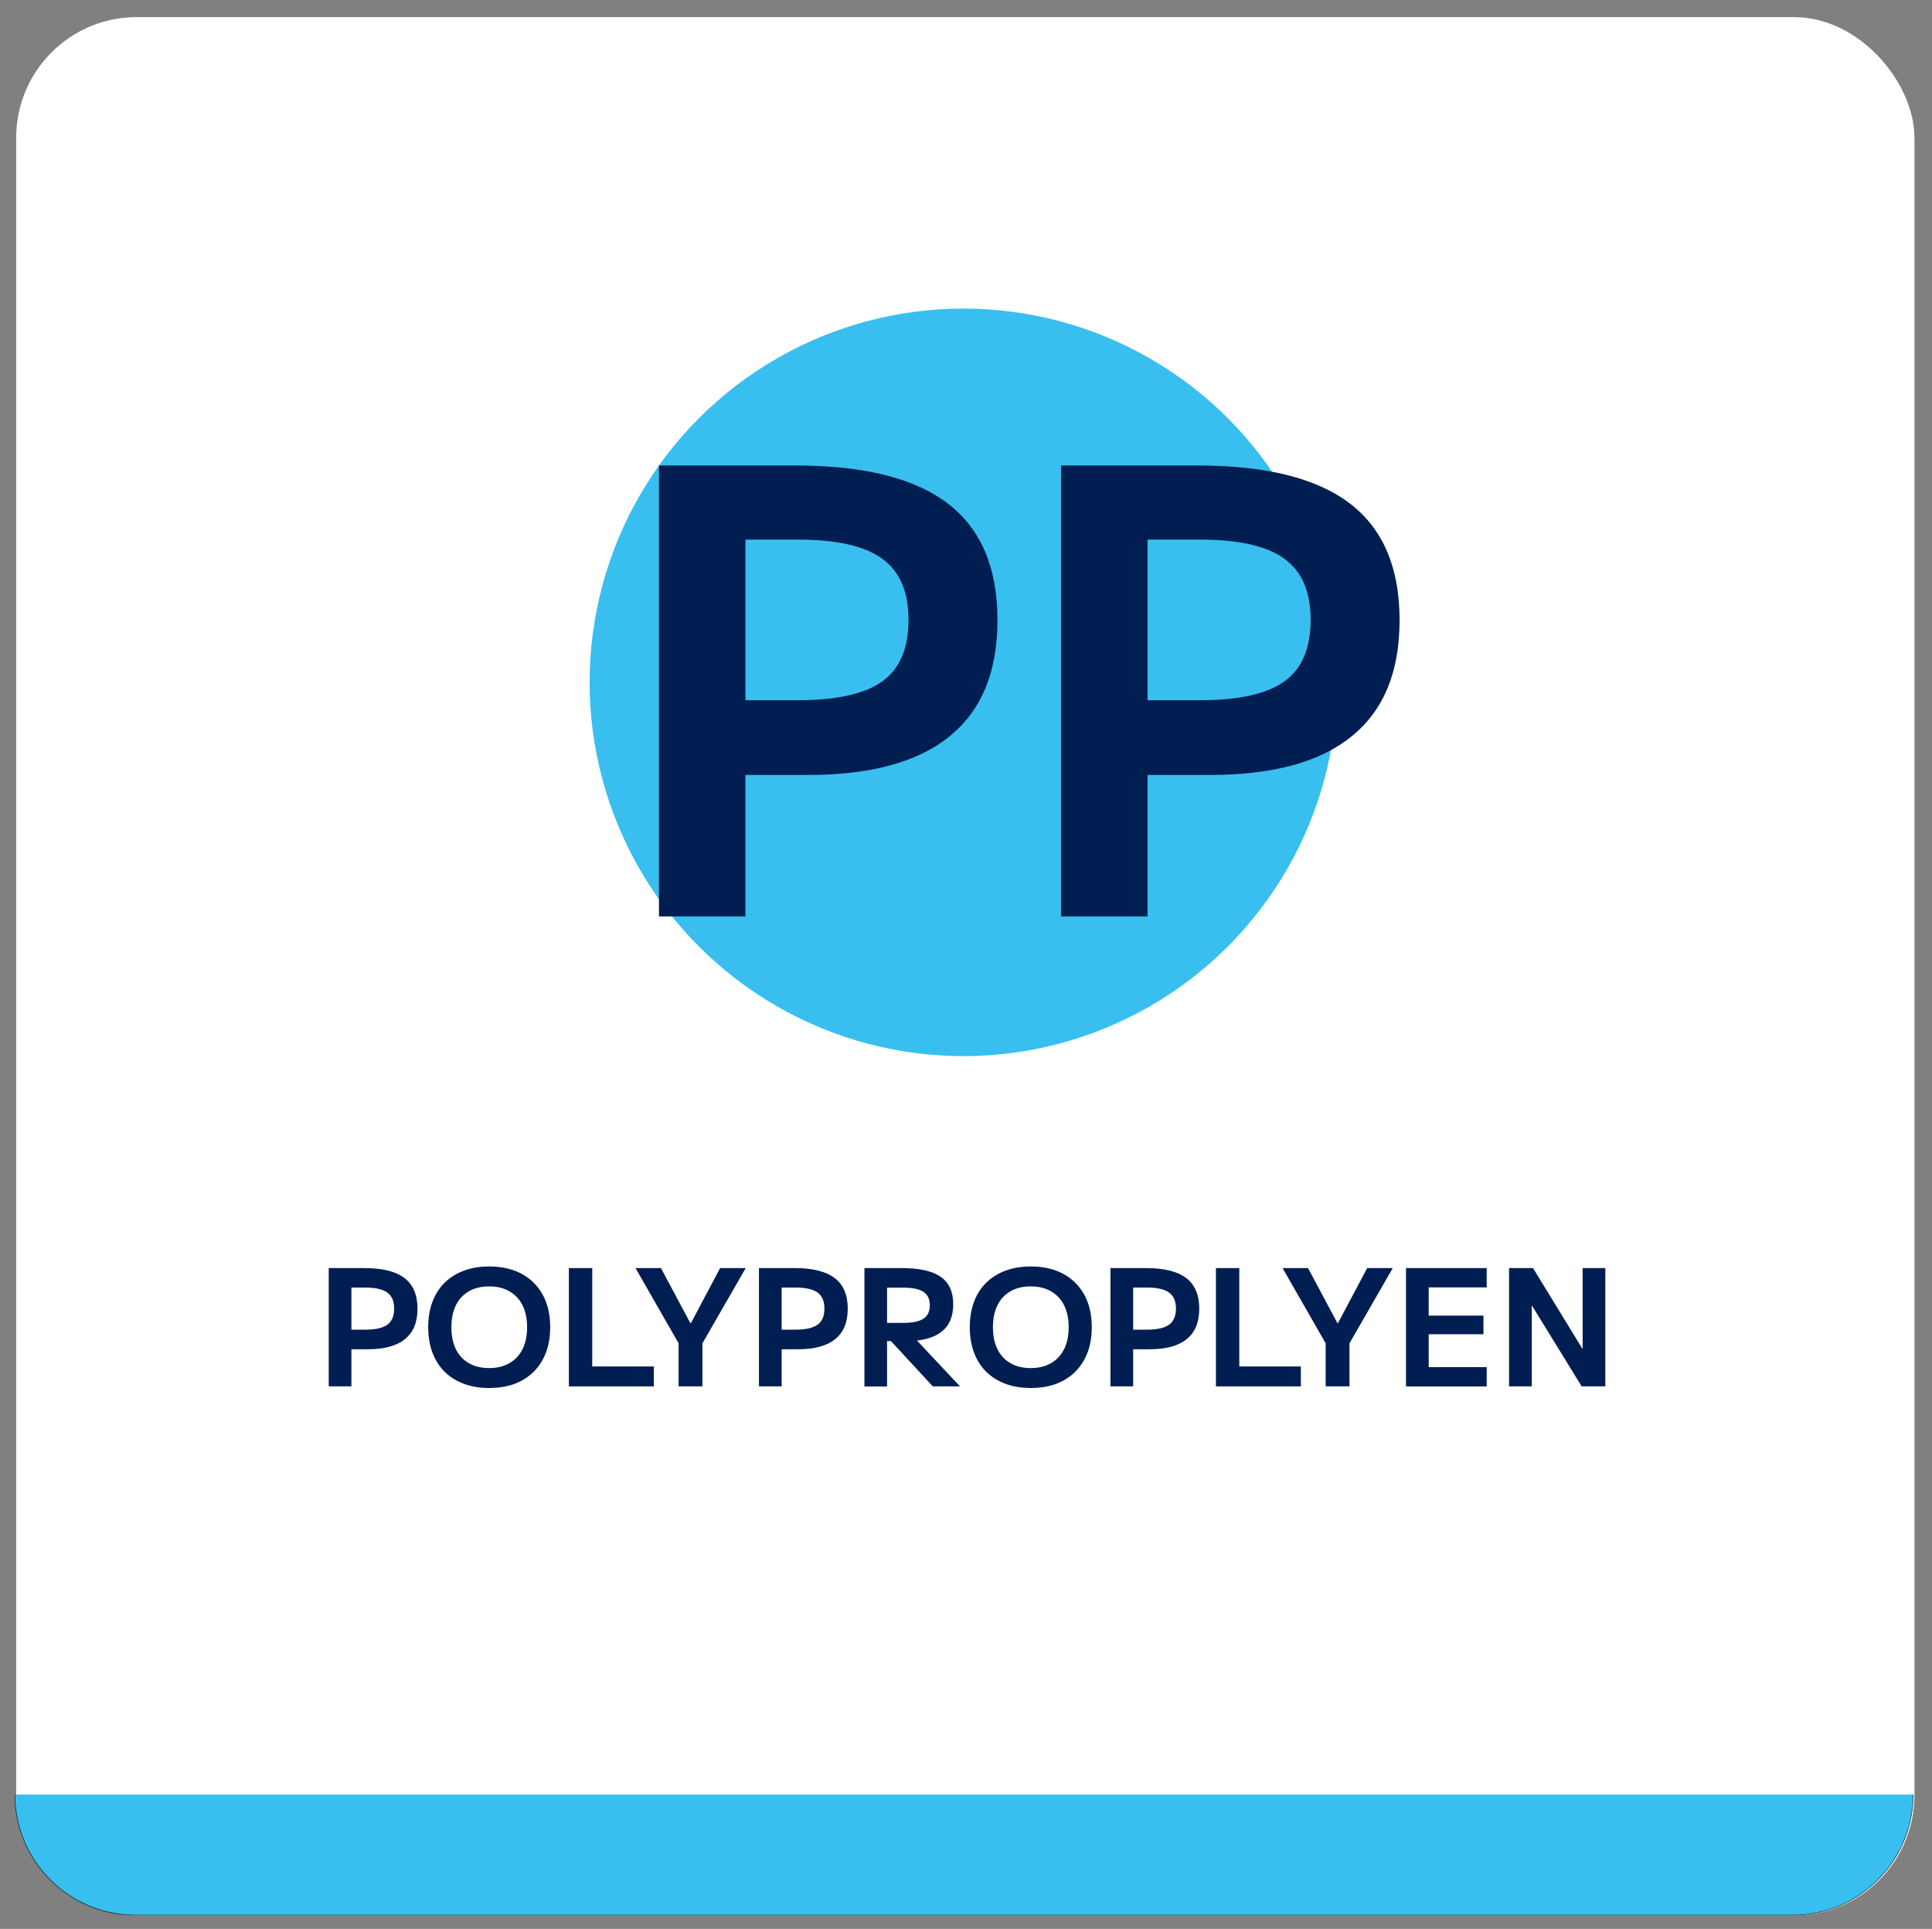 <svg xmlns="http://www.w3.org/2000/svg" id="_&#xEB;&#xCE;&#xD3;&#xC8;_1" viewBox="0 0 4053.6 4046.9"><rect x="0" y="0" width="4053.6" height="4046.9" fill="#808080" stroke="none"/><defs><style> .st0, .st1 { fill: #38bfef; } .st2 { fill: #001e52; } .st3 { fill: #fff; } .st1 { stroke: #000; stroke-miterlimit: 10; } </style></defs><rect class="st3" x="34" y="35.9" width="3982.8" height="3982.8" rx="252.9" ry="252.9"></rect><path class="st1" d="M4014.1,3765.1c0,139.7-113.2,252.9-252.9,252.9H284.2c-139.7,0-252.9-113.2-252.9-252.9"></path><circle class="st0" cx="2021.3" cy="1431.6" r="784.2"></circle><g><path class="st2" d="M1382.6,1922.7v-946.1h286.4c143.4,0,249.9,26.6,319.5,79.7,69.5,53.1,104.3,134.6,104.3,244.3s-33.3,189.2-99.8,243.7-165.9,81.6-298.1,81.6h-221.6v-156.8h200.9c81.2,0,140.2-13.2,176.9-39.5,36.7-26.3,55.1-69.3,55.1-129s-18.4-101.5-55.1-128.3-95.7-40.2-176.9-40.2h-110.2v790.6h-181.4Z"></path><path class="st2" d="M2226.3,1922.7v-946.1h286.4c143.4,0,249.9,26.6,319.5,79.7,69.5,53.1,104.3,134.6,104.3,244.3s-33.3,189.2-99.8,243.7-165.9,81.6-298.1,81.6h-221.6v-156.8h200.9c81.2,0,140.2-13.2,176.9-39.5,36.7-26.3,55.1-69.3,55.1-129s-18.4-101.5-55.1-128.3-95.7-40.2-176.9-40.2h-110.2v790.6h-181.4Z"></path></g><g><path class="st2" d="M689.7,2908.7v-248.2h75.1c37.6,0,65.6,7,83.8,20.9,18.2,13.9,27.4,35.3,27.4,64.1s-8.7,49.6-26.2,63.9c-17.5,14.3-43.5,21.4-78.2,21.4h-58.1v-41.1h52.7c21.3,0,36.8-3.5,46.4-10.4,9.6-6.9,14.4-18.2,14.4-33.8s-4.8-26.6-14.4-33.7c-9.6-7-25.1-10.5-46.4-10.5h-28.9v207.4h-47.6Z"></path><path class="st2" d="M1026.3,2912.1c-26.1,0-48.7-5.2-68-15.5-19.3-10.3-34.1-25-44.4-44.2-10.3-19.2-15.5-41.8-15.5-67.8s5.2-49,15.5-68c10.3-19,25.1-33.7,44.4-44,19.3-10.3,41.9-15.5,68-15.5s49.3,5.2,68.3,15.5c19,10.3,33.8,25,44.2,44,10.4,19,15.6,41.7,15.6,68s-5.2,48.7-15.6,67.8c-10.4,19.2-25.2,33.9-44.2,44.2-19,10.3-41.8,15.5-68.3,15.5ZM1026.3,2870.3c16.5,0,30.8-3.5,42.7-10.4,11.9-6.9,21-16.7,27.4-29.4,6.3-12.7,9.5-28,9.5-45.9s-3.2-33.2-9.5-45.9c-6.3-12.7-15.5-22.5-27.4-29.4-11.9-6.9-26.1-10.4-42.7-10.4s-30.8,3.5-42.7,10.4c-11.9,6.9-21,16.7-27.2,29.4-6.2,12.7-9.3,28-9.3,45.9s3.1,33.2,9.3,45.9c6.2,12.7,15.3,22.5,27.2,29.4,11.9,6.9,26.1,10.4,42.7,10.4Z"></path><path class="st2" d="M1193.6,2908.7v-248.2h49v206.4h129.2v41.8h-178.2Z"></path><path class="st2" d="M1423.8,2908.7v-90.4l-90.4-157.8h53.4l61.9,115.9h.7l61.5-115.9h53.7l-90.8,157.8v90.4h-50Z"></path><path class="st2" d="M1592.4,2908.7v-248.2h75.1c37.6,0,65.6,7,83.8,20.9,18.2,13.9,27.4,35.3,27.4,64.1s-8.7,49.6-26.2,63.9c-17.5,14.3-43.5,21.4-78.2,21.4h-58.1v-41.1h52.7c21.3,0,36.8-3.5,46.4-10.4,9.6-6.9,14.5-18.2,14.5-33.8s-4.8-26.6-14.5-33.7c-9.6-7-25.1-10.5-46.4-10.5h-28.9v207.4h-47.6Z"></path><path class="st2" d="M1813.7,2908.7v-248.2h78.5c36.9,0,64.1,6.1,81.6,18.4,17.5,12.2,26.2,31.4,26.2,57.5s-8.2,44.9-24.7,57.8c-16.4,12.9-41,19.4-73.6,19.4h-64.3v-38.1h57.1c19.7,0,34.1-2.9,43-8.8,9-5.9,13.4-15.3,13.4-28.2s-4.5-22.3-13.4-28.2c-9-5.9-23.3-8.8-43-8.8h-33.3v207.4h-47.6ZM1957.2,2908.7l-104.4-112.9h55.4l106.1,112.9h-57.1Z"></path><path class="st2" d="M2162.6,2912.1c-26.1,0-48.7-5.2-68-15.5-19.3-10.3-34.1-25-44.4-44.2-10.3-19.2-15.5-41.8-15.5-67.8s5.2-49,15.5-68c10.3-19,25.1-33.7,44.4-44,19.3-10.3,41.9-15.5,68-15.5s49.3,5.2,68.3,15.5c19,10.3,33.8,25,44.2,44,10.4,19,15.6,41.7,15.6,68s-5.2,48.7-15.6,67.8c-10.4,19.2-25.2,33.9-44.2,44.2-19,10.3-41.8,15.5-68.3,15.5ZM2162.6,2870.3c16.5,0,30.8-3.5,42.7-10.4,11.9-6.9,21-16.7,27.4-29.4,6.3-12.7,9.5-28,9.5-45.9s-3.2-33.2-9.5-45.9c-6.3-12.7-15.5-22.5-27.4-29.4-11.9-6.9-26.1-10.4-42.7-10.4s-30.8,3.5-42.7,10.4c-11.9,6.9-21,16.7-27.2,29.4-6.2,12.7-9.4,28-9.4,45.9s3.1,33.2,9.4,45.9c6.2,12.7,15.3,22.5,27.2,29.4,11.9,6.9,26.1,10.4,42.7,10.4Z"></path><path class="st2" d="M2329.9,2908.7v-248.2h75.1c37.6,0,65.6,7,83.8,20.9,18.2,13.9,27.4,35.3,27.4,64.1s-8.7,49.6-26.2,63.9c-17.5,14.3-43.5,21.4-78.2,21.4h-58.1v-41.1h52.7c21.3,0,36.8-3.5,46.4-10.4,9.6-6.9,14.5-18.2,14.5-33.8s-4.8-26.6-14.5-33.7c-9.6-7-25.1-10.5-46.4-10.5h-28.9v207.4h-47.6Z"></path><path class="st2" d="M2551.2,2908.7v-248.2h49v206.4h129.2v41.8h-178.2Z"></path><path class="st2" d="M2781.4,2908.7v-90.4l-90.4-157.8h53.4l61.9,115.9h.7l61.5-115.9h53.7l-90.8,157.8v90.4h-50Z"></path><path class="st2" d="M2950,2908.7v-248.2h169.3v40.5h-121.7v59.2h114.9v39.1h-114.9v69h121.7v40.5h-169.3Z"></path><path class="st2" d="M3166.2,2908.7v-248.2h50.3l103.4,169h.7v-169h47.6v248.2h-49.6l-104-169h-.7v169h-47.6Z"></path></g></svg>
